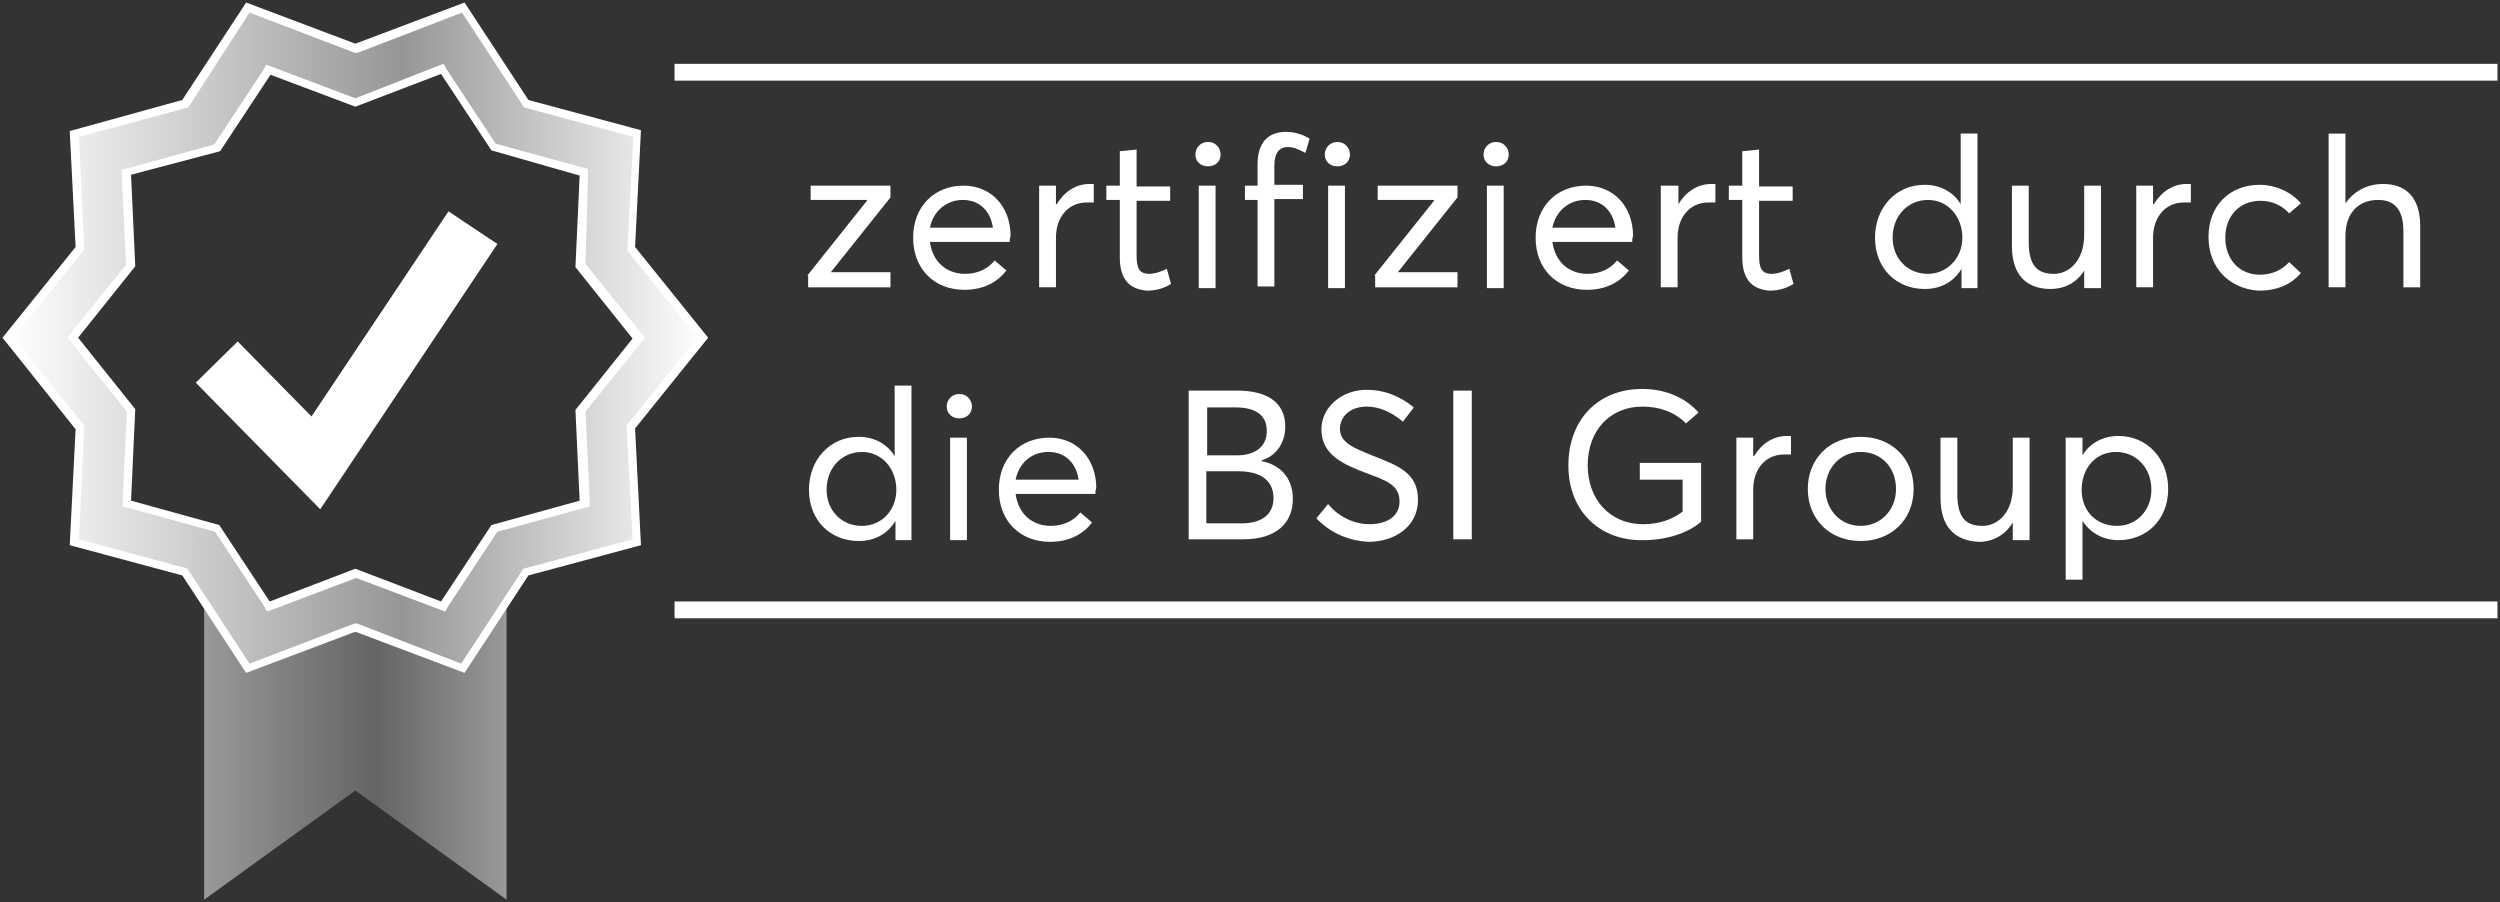 <?xml version="1.0" encoding="utf-8"?>
<!-- Generator: Adobe Illustrator 25.4.8, SVG Export Plug-In . SVG Version: 6.00 Build 0)  -->
<svg version="1.1" id="Ebene_1" xmlns="http://www.w3.org/2000/svg" xmlns:xlink="http://www.w3.org/1999/xlink" x="0px" y="0px"
	 viewBox="0 0 297.6 107.4" style="enable-background:new 0 0 297.6 107.4;" xml:space="preserve">
<rect x="0" y="0" width="297.6" height="107.4" fill="#333333" stroke="none"/>
<style type="text/css">
	.st0{fill:#FFFFFF;}
	.st1{fill:none;stroke:#FFFFFF;stroke-width:2;stroke-miterlimit:10;}
	.st2{opacity:0.5;}
	.st3{fill:url(#SVGID_1_);}
	.st4{fill:url(#SVGID_00000121274300239165942440000012422992030311951507_);}
	.st5{fill:none;stroke:#FFFFFF;stroke-width:7;stroke-miterlimit:10;}
</style>
<g>
	<g>
		<g>
			<path class="st0" d="M96.1,32.8l7.1-8.9l0-0.1h-6.7v-1.7h9.5v1.4l-7.1,8.9l0,0h7.1v1.8h-9.8V32.8z"/>
			<path class="st0" d="M120.2,28.8h-9.5c0.3,2.3,1.9,3.8,4.2,3.8c1.6,0,2.8-0.7,3.5-1.6l1.4,1.2c-1,1.3-2.6,2.3-5,2.3
				c-3.6,0-6.1-2.5-6.1-6.2c0-3.7,2.5-6.2,6-6.2c3.3,0,5.6,2.5,5.6,6C120.2,28.3,120.2,28.6,120.2,28.8z M110.7,27.1h7.5
				c-0.3-2-1.6-3.3-3.6-3.3C112.7,23.8,111.1,25.1,110.7,27.1z"/>
			<path class="st0" d="M123.7,22.1h2v2.2h0.1c0.9-1.5,2.3-2.4,3.9-2.4c0.2,0,0.3,0,0.5,0v2.2c-0.3,0-0.6,0-0.8,0
				c-2.3,0-3.7,1.8-3.7,4.2v5.9h-2V22.1z"/>
			<path class="st0" d="M133.3,30.6v-6.8h-1.6v-1.7h1.6v-4.1l2-0.2v4.4h4v1.7h-4v6.5c0,1.5,0.3,2.2,1.5,2.2c0.7,0,1.5-0.3,2.1-0.6
				l0.5,1.8c-0.7,0.4-1.5,0.8-2.9,0.8C134.3,34.4,133.3,33.1,133.3,30.6z"/>
			<path class="st0" d="M142.3,18.4c0-0.8,0.6-1.5,1.5-1.5s1.5,0.7,1.5,1.5s-0.6,1.4-1.5,1.4S142.3,19.2,142.3,18.4z M142.7,22.1h2
				v12.2h-2V22.1z"/>
			<path class="st0" d="M149.7,23.8h-1.5v-1.7h1.5v-2.5c0-2.6,1.2-3.9,3.4-3.9c1.2,0,2.1,0.4,2.8,0.8l-0.5,1.7
				c-0.8-0.4-1.4-0.7-2.1-0.7c-1,0-1.6,0.7-1.6,2.2v2.3h3.4v1.7h-3.4v10.4h-2V23.8z"/>
			<path class="st0" d="M157.7,18.4c0-0.8,0.6-1.5,1.5-1.5s1.5,0.7,1.5,1.5s-0.6,1.4-1.5,1.4S157.7,19.2,157.7,18.4z M158.1,22.1h2
				v12.2h-2V22.1z"/>
			<path class="st0" d="M163.6,32.8l7.1-8.9l0-0.1H164v-1.7h9.5v1.4l-7.1,8.9l0,0h7.1v1.8h-9.8V32.8z"/>
			<path class="st0" d="M176.6,18.4c0-0.8,0.6-1.5,1.5-1.5s1.5,0.7,1.5,1.5s-0.6,1.4-1.5,1.4S176.6,19.2,176.6,18.4z M177,22.1h2
				v12.2h-2V22.1z"/>
			<path class="st0" d="M194.3,28.8h-9.5c0.3,2.3,1.9,3.8,4.2,3.8c1.6,0,2.8-0.7,3.5-1.6l1.4,1.2c-1,1.3-2.6,2.3-5,2.3
				c-3.6,0-6.1-2.5-6.1-6.2c0-3.7,2.5-6.2,6-6.2c3.3,0,5.6,2.5,5.6,6C194.3,28.3,194.3,28.6,194.3,28.8z M184.8,27.1h7.5
				c-0.3-2-1.6-3.3-3.6-3.3C186.8,23.8,185.2,25.1,184.8,27.1z"/>
			<path class="st0" d="M197.8,22.1h2v2.2h0c0.9-1.5,2.3-2.4,3.9-2.4c0.2,0,0.3,0,0.5,0v2.2c-0.3,0-0.6,0-0.8,0
				c-2.3,0-3.7,1.8-3.7,4.2v5.9h-2V22.1z"/>
			<path class="st0" d="M207.4,30.6v-6.8h-1.6v-1.7h1.6v-4.1l2-0.2v4.4h4v1.7h-4v6.5c0,1.5,0.3,2.2,1.5,2.2c0.7,0,1.5-0.3,2.1-0.6
				l0.5,1.8c-0.7,0.4-1.5,0.8-2.9,0.8C208.4,34.4,207.4,33.1,207.4,30.6z"/>
			<path class="st0" d="M223.2,28.3c0-3.6,2.5-6.3,5.9-6.3c1.8,0,3.4,0.8,4.3,2.3h0v-8.4h2v18.4h-1.9V32h0c-0.9,1.5-2.4,2.4-4.4,2.4
				C225.8,34.4,223.2,32,223.2,28.3z M233.6,28.3c0-2.5-1.7-4.5-4.1-4.5c-2.3,0-4.2,1.8-4.2,4.5c0,2.4,1.7,4.3,4.2,4.3
				C231.7,32.6,233.6,30.8,233.6,28.3z"/>
			<path class="st0" d="M239.5,29.3v-7.2h2v6.7c0,2.8,1,3.8,3,3.8c1.9,0,3.6-1.7,3.6-4.6v-5.9h2v12.2h-2v-2.1h0
				c-0.9,1.5-2.4,2.2-4,2.2C241.3,34.4,239.5,32.8,239.5,29.3z"/>
			<path class="st0" d="M254.3,22.1h2v2.2h0.1c0.9-1.5,2.3-2.4,3.9-2.4c0.2,0,0.3,0,0.5,0v2.2c-0.3,0-0.6,0-0.8,0
				c-2.3,0-3.7,1.8-3.7,4.2v5.9h-2V22.1z"/>
			<path class="st0" d="M262.9,28.2c0-3.7,2.5-6.2,6.1-6.2c1.8,0,3.7,0.8,4.9,2.2l-1.4,1.2c-0.8-0.9-2-1.5-3.4-1.5
				c-2.5,0-4.2,1.8-4.2,4.4c0,2.6,1.7,4.4,4.1,4.4c1.5,0,2.7-0.6,3.5-1.5l1.4,1.3c-1,1.2-2.6,2.1-5,2.1
				C265.4,34.4,262.9,31.9,262.9,28.2z"/>
			<path class="st0" d="M277.2,15.9h2v8.3h0c1-1.4,2.5-2.3,4.5-2.3c2.6,0,4.4,1.5,4.4,5v7.3h-2v-6.7c0-2.7-1.2-3.7-3-3.7
				c-2.4,0-3.9,1.6-3.9,4.3v6.1h-2V15.9z"/>
			<path class="st0" d="M96.3,58.3c0-3.6,2.5-6.3,5.9-6.3c1.8,0,3.4,0.8,4.3,2.3h0v-8.4h2v18.4h-1.9V62h0c-0.9,1.5-2.4,2.4-4.4,2.4
				C98.9,64.4,96.3,62,96.3,58.3z M106.7,58.3c0-2.5-1.7-4.5-4.1-4.5c-2.3,0-4.2,1.8-4.2,4.5c0,2.4,1.7,4.3,4.2,4.3
				C104.9,62.6,106.7,60.8,106.7,58.3z"/>
			<path class="st0" d="M112.7,48.4c0-0.8,0.6-1.5,1.5-1.5s1.5,0.7,1.5,1.5s-0.6,1.4-1.5,1.4S112.7,49.2,112.7,48.4z M113.1,52.1h2
				v12.2h-2V52.1z"/>
			<path class="st0" d="M130.4,58.8h-9.5c0.3,2.3,1.9,3.8,4.2,3.8c1.6,0,2.8-0.7,3.5-1.6l1.4,1.2c-1,1.3-2.6,2.3-5,2.3
				c-3.6,0-6.1-2.5-6.1-6.2c0-3.7,2.5-6.2,6-6.2c3.3,0,5.6,2.5,5.6,6C130.4,58.3,130.4,58.6,130.4,58.8z M120.9,57.1h7.5
				c-0.3-2-1.6-3.3-3.6-3.3C122.8,53.8,121.3,55.1,120.9,57.1z"/>
			<path class="st0" d="M141.5,46.5h5.8c3.4,0,5.7,1.3,5.7,4.3c0,1.7-0.9,3.4-2.8,4v0.1c2.1,0.4,3.7,1.9,3.7,4.5
				c0,2.8-1.9,4.8-5.9,4.8h-6.5V46.5z M147.3,54.2c1.8,0,3.5-0.8,3.5-2.9c0-1.7-1.1-2.8-3.7-2.8l-3.4,0v5.7H147.3z M147.8,62.3
				c2.3,0,3.8-1,3.8-3c0-2-1.4-3.2-4.2-3.2h-3.8v6.2H147.8z"/>
			<path class="st0" d="M156.7,61.7l1.4-1.7c1.3,1.6,3.2,2.4,4.9,2.4c2.2,0,3.6-1,3.6-2.7c0-2-1.6-2.5-4-3.4c-2.6-1-5.3-2.1-5.3-5.2
				c0-2.6,2.4-4.7,5.4-4.7c2,0,3.9,0.7,5.6,2.1l-1.3,1.7c-1.4-1.2-2.9-1.8-4.3-1.8c-1.7,0-3.1,0.9-3.2,2.6c0,1.7,1.6,2.3,3.8,3.2
				c3,1.2,5.5,2,5.5,5.3c0,3.2-2.8,5-5.9,5C160.8,64.4,158.5,63.6,156.7,61.7z"/>
			<path class="st0" d="M173,46.5h2.2v17.7H173V46.5z"/>
			<path class="st0" d="M186.7,55.4c0-5.3,3.4-9.1,8.8-9.1c2.4,0,4.9,0.8,6.7,2.8l-1.5,1.3c-1.4-1.4-3.2-2-5.2-2
				c-3.7,0-6.5,2.7-6.5,7c0,4,2.6,7,6.6,7c1.8,0,3.4-0.5,4.7-1.5v-3.8h-5.1v-2h7.3v7c-1.6,1.4-4.2,2.2-6.9,2.2
				C190.5,64.4,186.7,60.9,186.7,55.4z"/>
			<path class="st0" d="M206.7,52.1h2v2.2h0.1c0.9-1.5,2.3-2.4,3.9-2.4c0.2,0,0.3,0,0.5,0v2.2c-0.3,0-0.6,0-0.8,0
				c-2.3,0-3.7,1.8-3.7,4.2v5.9h-2V52.1z"/>
			<path class="st0" d="M215.2,58.2c0-3.5,2.5-6.2,6.3-6.2c3.6,0,6.3,2.5,6.3,6.2s-2.7,6.2-6.3,6.2
				C217.7,64.4,215.2,61.7,215.2,58.2z M225.7,58.2c0-2.6-1.8-4.4-4.2-4.4c-2.5,0-4.2,2-4.2,4.4c0,2.4,1.7,4.4,4.2,4.4
				C223.8,62.6,225.7,60.8,225.7,58.2z"/>
			<path class="st0" d="M231,59.3v-7.2h2v6.7c0,2.8,1,3.8,3,3.8c1.9,0,3.6-1.7,3.6-4.6v-5.9h2v12.2h-2v-2.1h0
				c-0.9,1.5-2.4,2.3-4,2.3C232.8,64.4,231,62.8,231,59.3z"/>
			<path class="st0" d="M245.9,52.1h2v2.1h0c0.9-1.5,2.5-2.3,4.3-2.3c3.4,0,5.9,2.7,5.9,6.3c0,3.7-2.6,6.1-5.9,6.1
				c-1.9,0-3.4-0.9-4.3-2.3h0v7h-2V52.1z M256.1,58.3c0-2.7-1.9-4.5-4.2-4.5c-2.5,0-4.1,2-4.1,4.5c0,2.6,1.8,4.3,4.2,4.3
				C254.4,62.6,256.1,60.7,256.1,58.3z"/>
		</g>
	</g>
	<g>
		<line class="st1" x1="80.3" y1="72.6" x2="297.3" y2="72.6"/>
		<line class="st1" x1="80.3" y1="8.6" x2="297.3" y2="8.6"/>
	</g>
	<g class="st2">
		<linearGradient id="SVGID_1_" gradientUnits="userSpaceOnUse" x1="24.342" y1="89.568" x2="60.3" y2="89.568">
			<stop  offset="0" style="stop-color:#FFFFFF"/>
			<stop  offset="0.566" style="stop-color:#969695"/>
			<stop  offset="1" style="stop-color:#FFFFFF"/>
		</linearGradient>
		<polygon class="st3" points="60.3,107.1 42.3,94.1 24.3,107.1 24.3,72.1 60.3,72.1 		"/>
	</g>
	<g>
		
			<linearGradient id="SVGID_00000095340907916574710320000005087396189546015136_" gradientUnits="userSpaceOnUse" x1="0.963" y1="40.25" x2="83.679" y2="40.25">
			<stop  offset="0" style="stop-color:#FFFFFF"/>
			<stop  offset="0.566" style="stop-color:#969695"/>
			<stop  offset="1" style="stop-color:#FFFFFF"/>
		</linearGradient>
		<path style="fill:url(#SVGID_00000095340907916574710320000005087396189546015136_);" d="M42.3,74.7l-12.8,4.9l-7.5-11.5L8.9,64.6
			l0.7-13.7L1,40.2l8.6-10.6L8.9,15.9l13.2-3.6l7.5-11.5l12.8,4.9l12.8-4.9l7.5,11.5l13.2,3.6l-0.7,13.7l8.6,10.6l-8.6,10.6
			l0.7,13.7l-13.2,3.6l-7.5,11.5L42.3,74.7z M52.7,72.2l6.1-9.3L69.5,60L69,48.9l7-8.7l-7-8.7l0.6-11.1l-10.7-2.9l-6.1-9.3l-10.4,4
			l-10.4-4l-6.1,9.3l-10.7,2.9l0.6,11.1l-7,8.7l7,8.7L15.1,60l10.7,2.9l6.1,9.3l10.4-4L52.7,72.2z"/>
		<path class="st0" d="M29.7,1.5L42,6.2l0.4,0.1l0.4-0.1l12.2-4.7l7.2,11l0.2,0.3l0.4,0.1l12.6,3.4l-0.7,13.1l0,0.4l0.2,0.3L83,40.2
			l-8.2,10.2l-0.2,0.3l0,0.4l0.7,13.1l-12.6,3.4l-0.4,0.1L62.1,68l-7.2,11l-12.2-4.7l-0.4-0.1L42,74.3L29.7,79l-7.2-11l-0.2-0.3
			L22,67.6L9.4,64.2L10,51.1l0-0.4l-0.2-0.3L1.6,40.2l8.2-10.2l0.2-0.3l0-0.4L9.4,16.3L22,12.9l0.4-0.1l0.2-0.3L29.7,1.5 M42.3,11.7
			l-9.8-3.7l-0.8-0.3l-0.4,0.7l-5.8,8.8l-10.2,2.8l-0.8,0.2l0,0.8l0.5,10.5l-6.6,8.2L8,40.2l0.5,0.6l6.6,8.2l-0.5,10.5l0,0.8
			l0.8,0.2l10.2,2.8l5.8,8.8l0.4,0.7l0.8-0.3l9.8-3.7l9.8,3.7l0.8,0.3l0.4-0.7l5.8-8.8l10.2-2.8l0.8-0.2l0-0.8l-0.5-10.5l6.6-8.2
			l0.5-0.6l-0.5-0.6l-6.6-8.2L70,20.9l0-0.8l-0.8-0.2l-10.2-2.8l-5.8-8.8l-0.4-0.7l-0.8,0.3L42.3,11.7 M55.3,0.3l-13,4.9l-13-4.9
			l-7.6,11.6L8.3,15.6L9,29.4L0.3,40.2L9,51.1L8.3,64.9l13.4,3.6l7.6,11.6l13-4.9l13,4.9l7.6-11.6l13.4-3.6l-0.7-13.9l8.7-10.8
			l-8.7-10.8l0.7-13.9l-13.4-3.6L55.3,0.3L55.3,0.3z M42.3,12.7l10.2-3.9l6,9.1L69,20.9l-0.5,10.9l6.8,8.5l-6.8,8.5L69,59.6
			l-10.5,2.9l-6,9.1l-10.2-3.9l-10.2,3.9l-6-9.1l-10.5-2.9l0.5-10.9l-6.8-8.5l6.8-8.5l-0.5-10.9L26.2,18l6-9.1L42.3,12.7L42.3,12.7z
			"/>
	</g>
	<polyline class="st5" points="25.8,43.1 37.6,55.1 56.3,27.1 	"/>
</g>
</svg>
